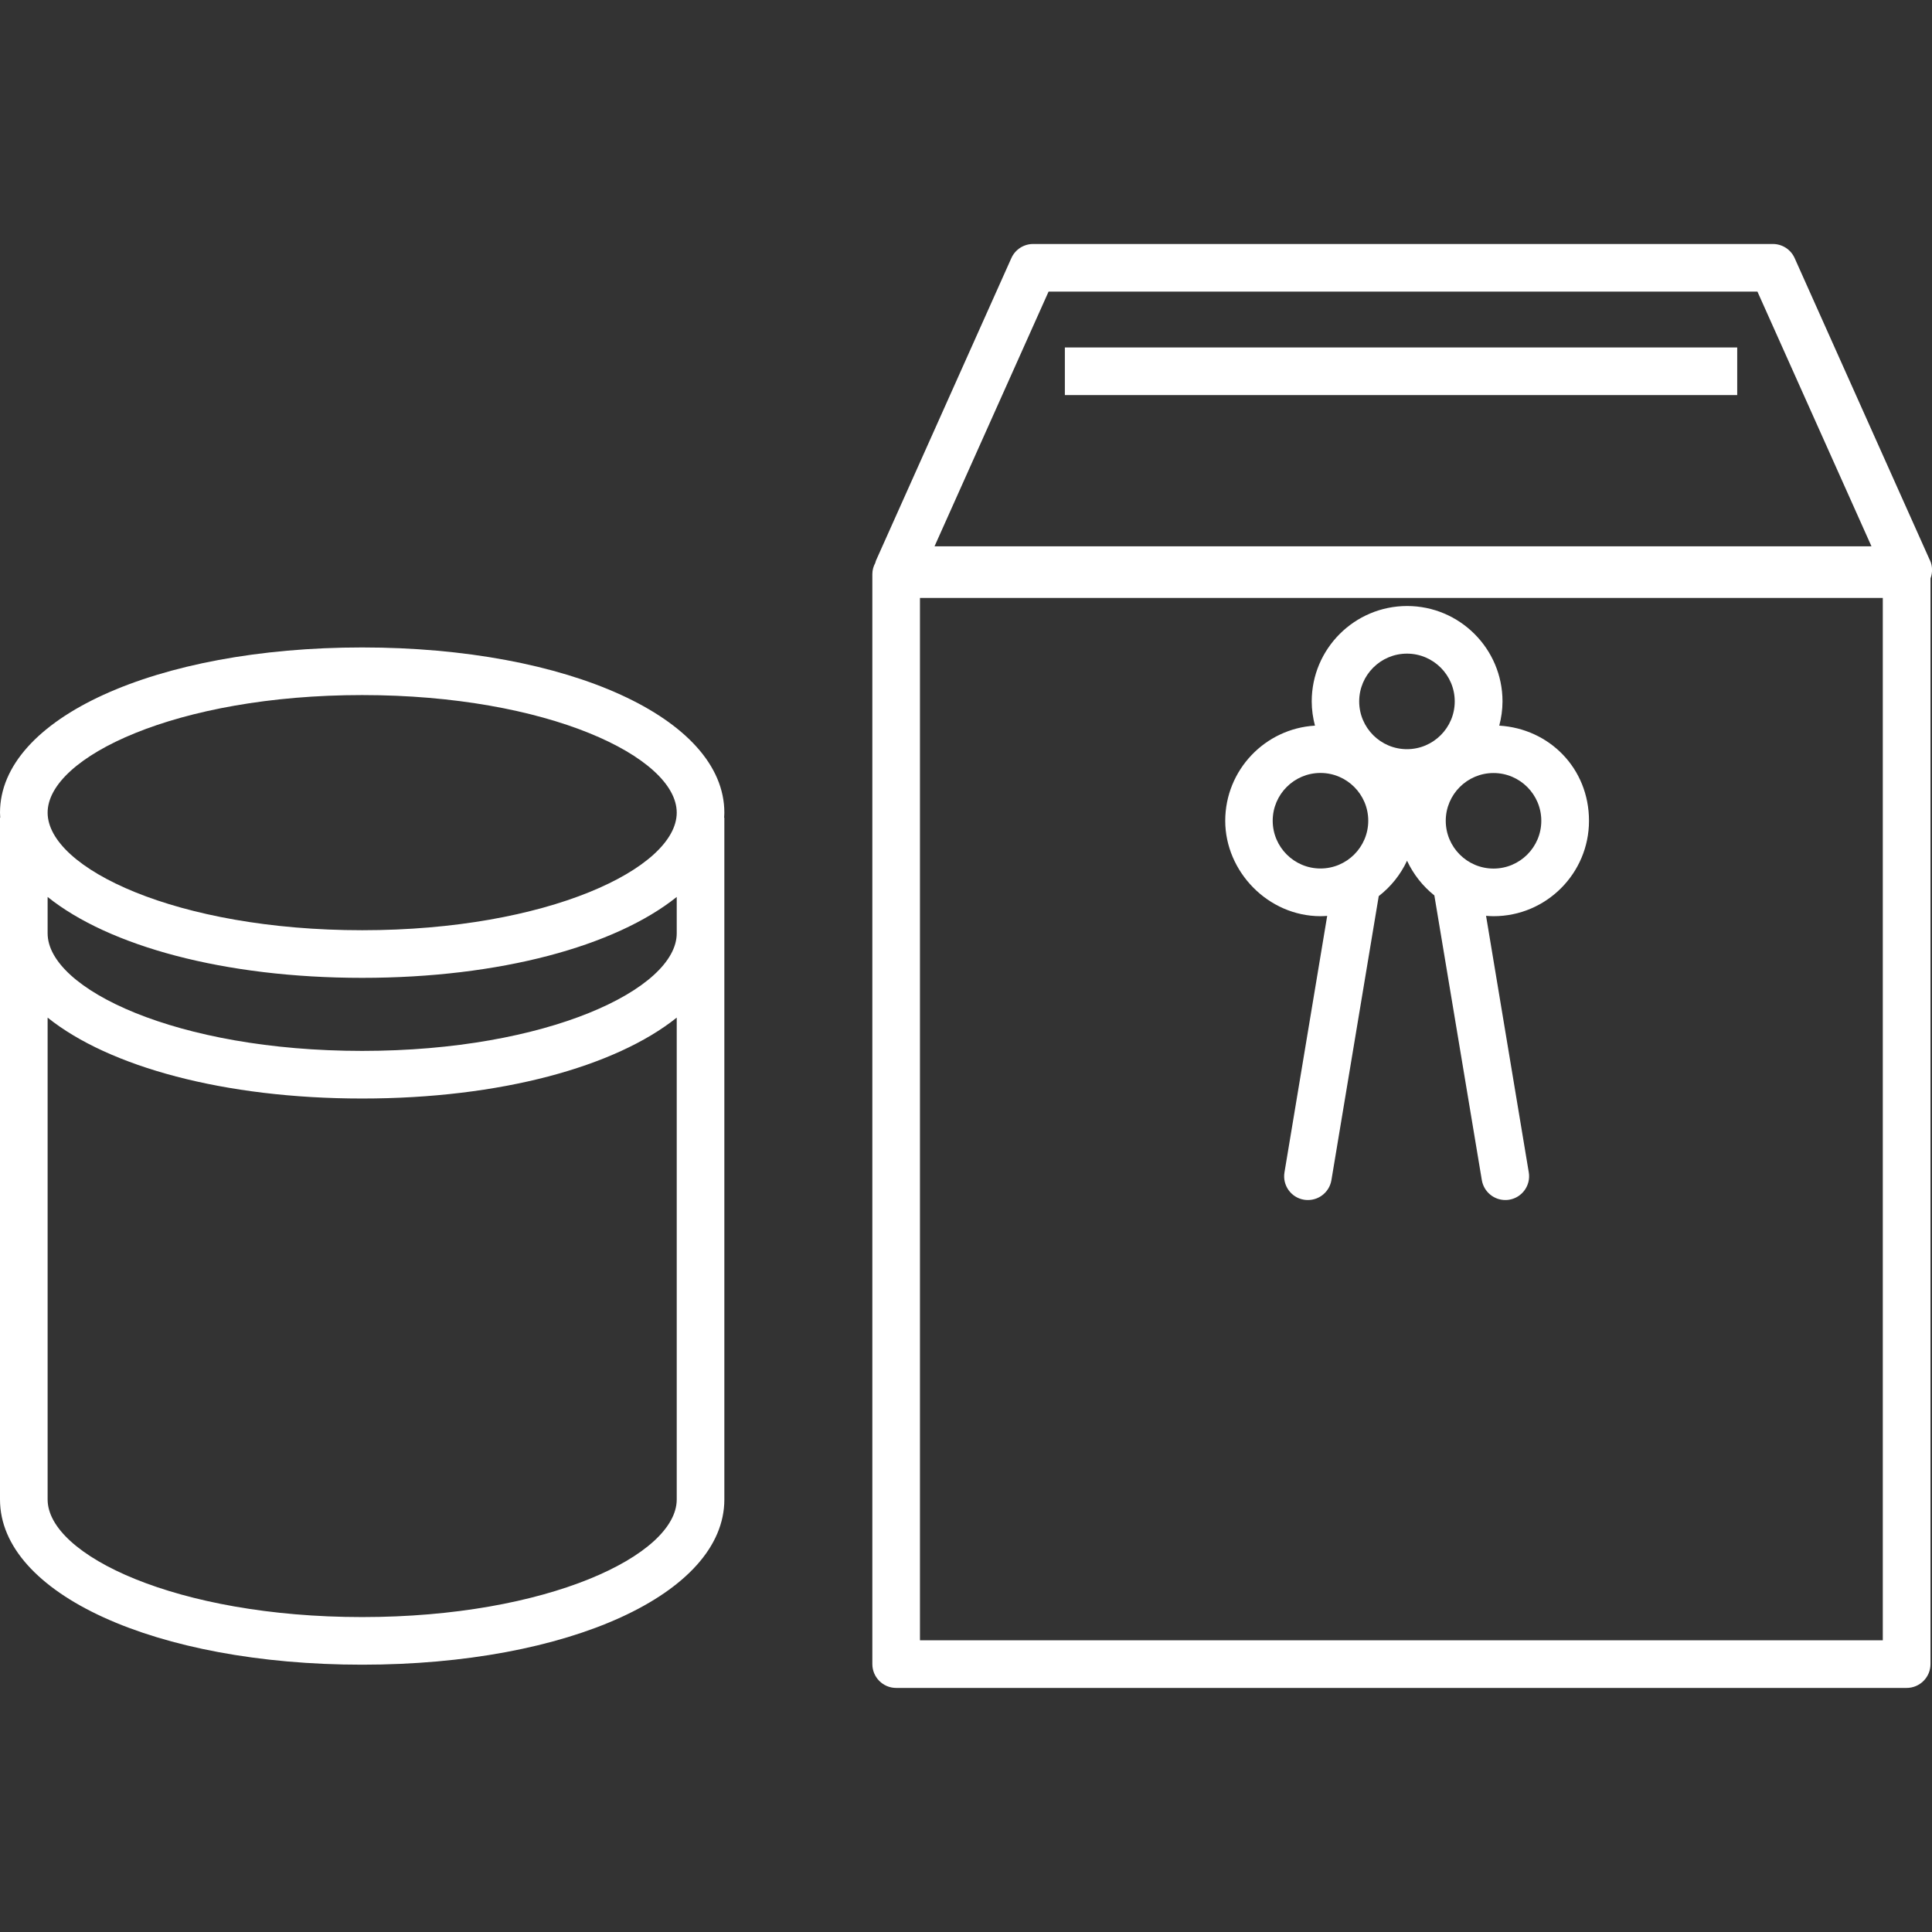 <?xml version="1.0" encoding="UTF-8"?><svg id="_デザイン" xmlns="http://www.w3.org/2000/svg" viewBox="0 0 256 256"><rect x="0" y="0" width="256" height="256" fill="#333333" stroke="none"/><defs><style>.cls-1{fill:#fff;stroke-width:0px;}</style></defs><path class="cls-1" d="m255.73,74.26l-17.93-40.06c-.51-1.14-1.64-1.87-2.88-1.87h-98.03c-1.24,0-2.37.73-2.88,1.87l-17.93,40.06c-.05.11-.07.22-.1.33-.24.44-.39.94-.39,1.48v144.43c0,1.74,1.41,3.16,3.16,3.16h133.89c1.74,0,3.16-1.41,3.16-3.16V76.65c.29-.77.28-1.63-.06-2.39Zm-116.8-35.62h93.94l15.11,33.75h-124.15l15.11-33.75Zm110.55,178.71h-127.58V79.23h127.58v138.12Z"/><path class="cls-1" d="m174.97,121.4c.3,0,.59-.02.89-.04l-5.66,33.98c-.29,1.72.87,3.35,2.59,3.63.18.03.35.04.52.04,1.52,0,2.85-1.09,3.11-2.64l6.27-37.63c1.6-1.24,2.89-2.84,3.75-4.69.84,1.8,2.08,3.37,3.62,4.6l6.29,37.72c.26,1.54,1.59,2.64,3.11,2.64.17,0,.35-.01.52-.04,1.72-.29,2.88-1.91,2.59-3.63l-5.66-33.99c.33.03.66.05,1,.05,6.97,0,12.64-5.67,12.64-12.64s-5.27-12.21-11.89-12.61c.27-1.03.43-2.1.43-3.21,0-6.97-5.67-12.64-12.64-12.64s-12.64,5.67-12.64,12.64c0,1.11.16,2.18.43,3.21-6.62.39-11.89,5.89-11.89,12.61s5.67,12.64,12.64,12.64Zm29.26-12.64c0,3.49-2.84,6.33-6.33,6.33s-6.33-2.84-6.33-6.33,2.84-6.33,6.33-6.33,6.33,2.84,6.33,6.33Zm-17.8-22.15c3.49,0,6.33,2.84,6.33,6.33s-2.84,6.33-6.33,6.33-6.33-2.84-6.33-6.33,2.84-6.33,6.33-6.33Zm-11.46,15.81c3.49,0,6.33,2.84,6.33,6.33s-2.84,6.33-6.33,6.33-6.33-2.84-6.33-6.33,2.84-6.33,6.33-6.33Z"/><rect class="cls-1" x="141.1" y="46.04" width="89.09" height="6.31"/><path class="cls-1" d="m47.99,85.79c-27.36,0-47.99,9.41-47.99,21.89,0,.22.02.45.03.67h-.03v90.34c0,12.48,20.63,21.89,47.99,21.89s47.99-9.41,47.99-21.89v-90.34h-.03c.01-.22.03-.44.03-.67,0-12.48-20.63-21.89-47.99-21.89Zm0,6.31c24.56,0,41.68,8.21,41.68,15.58s-17.12,15.58-41.68,15.58-41.68-8.21-41.68-15.58,17.12-15.58,41.68-15.58Zm0,122.17c-24.56,0-41.68-8.21-41.68-15.58v-63.85c8.12,6.51,23.39,10.72,41.68,10.72s33.55-4.21,41.68-10.72v63.85c0,7.37-17.12,15.58-41.68,15.58Zm0-75.02c-24.56,0-41.68-8.21-41.68-15.58v-4.82c8.12,6.51,23.39,10.72,41.68,10.72s33.55-4.21,41.68-10.72v4.82c0,7.37-17.12,15.58-41.68,15.58Z"/></svg>